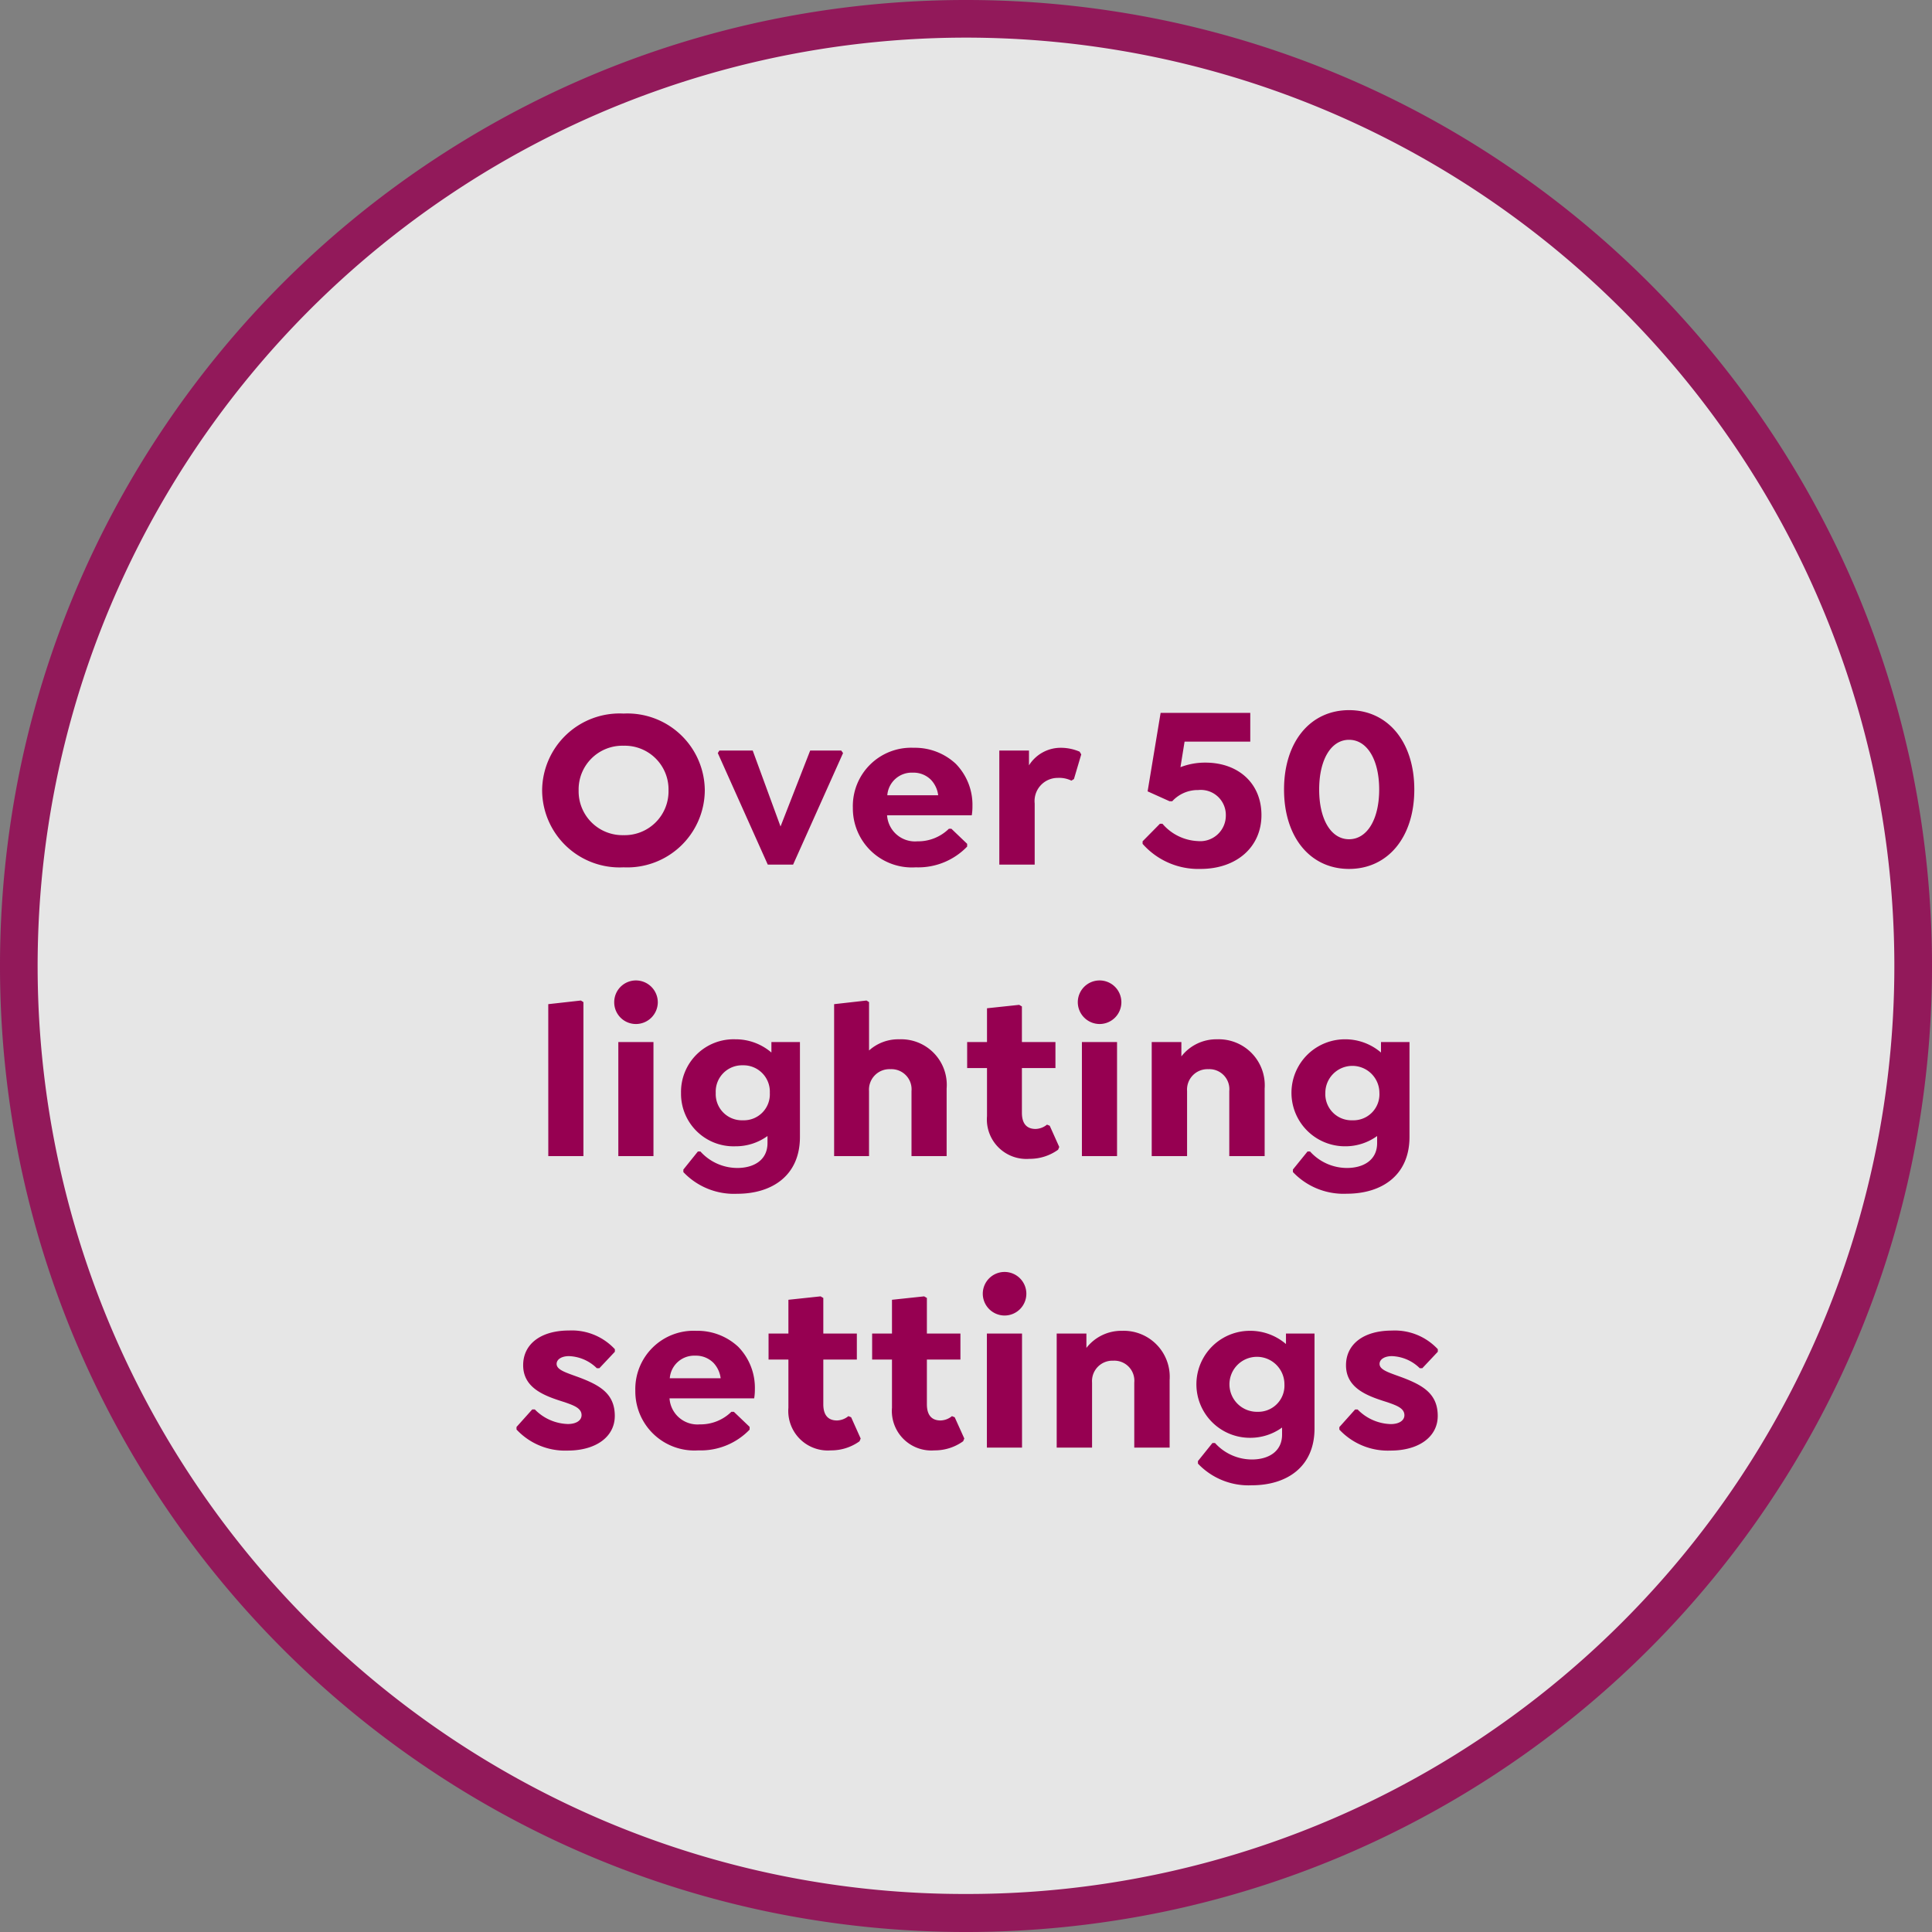 <svg xmlns="http://www.w3.org/2000/svg" width="152.434" height="152.434" viewBox="0 0 152.434 152.434">
  <rect x="0" y="0" width="152.434" height="152.434" fill="#808080" stroke="none"/>
  <g id="_callout_d" transform="translate(-755 -130.831)">
    <g id="Ellipse_32" data-name="Ellipse 32" opacity="0.802">
      <ellipse id="Ellipse_32-2" data-name="Ellipse 32" cx="74.717" cy="74.717" rx="74.717" ry="74.717" transform="translate(756.5 132.331)" fill="#fff"/>
      <path id="Ellipse_32_-_Outline" data-name="Ellipse 32 - Outline" d="M74.717-1.5A76.773,76.773,0,0,1,90.076.048a75.808,75.808,0,0,1,27.256,11.469,76.435,76.435,0,0,1,27.612,33.532,75.842,75.842,0,0,1,4.442,14.309,76.946,76.946,0,0,1,0,30.718,75.808,75.808,0,0,1-11.469,27.256,76.435,76.435,0,0,1-33.532,27.612,75.844,75.844,0,0,1-14.309,4.442,76.946,76.946,0,0,1-30.718,0A75.808,75.808,0,0,1,32.1,137.916,76.435,76.435,0,0,1,4.49,104.385,75.842,75.842,0,0,1,.048,90.076a76.946,76.946,0,0,1,0-30.718A75.808,75.808,0,0,1,11.518,32.1,76.435,76.435,0,0,1,45.049,4.49,75.844,75.844,0,0,1,59.358.048,76.773,76.773,0,0,1,74.717-1.5Zm0,149.434a72.868,72.868,0,0,0,40.935-12.5,73.435,73.435,0,0,0,26.529-32.215,73.119,73.119,0,0,0-6.75-69.434A73.435,73.435,0,0,0,103.216,7.253,73.118,73.118,0,0,0,33.782,14,73.435,73.435,0,0,0,7.253,46.218,73.119,73.119,0,0,0,14,115.652a73.435,73.435,0,0,0,32.215,26.529A72.757,72.757,0,0,0,74.717,147.934Z" transform="translate(756.5 132.331)" fill="#960051"/>
    </g>
    <path id="Path_2" data-name="Path 2" d="M-28.017.216A6.118,6.118,0,0,0-21.609-5.85a6.107,6.107,0,0,0-6.408-6.066A6.112,6.112,0,0,0-34.443-5.85,6.112,6.112,0,0,0-28.017.216Zm0-2.538A3.46,3.46,0,0,1-31.563-5.85a3.449,3.449,0,0,1,3.546-3.528A3.449,3.449,0,0,1-24.471-5.85,3.46,3.46,0,0,1-28.017-2.322ZM-10.845-9h-2.448l-2.34,5.994L-17.829-9h-2.628l-.126.2L-16.641,0h2L-10.7-8.8Zm10.3,5.112a4.346,4.346,0,0,0,.054-.72A4.629,4.629,0,0,0-1.809-7.956a4.718,4.718,0,0,0-3.312-1.26A4.6,4.6,0,0,0-9.927-4.482,4.66,4.66,0,0,0-4.959.216,5.35,5.35,0,0,0-.909-1.422v-.216L-2.151-2.826h-.2a3.466,3.466,0,0,1-2.484.99A2.208,2.208,0,0,1-7.227-3.888ZM-5.193-7.254a1.939,1.939,0,0,1,1.44.576,2.156,2.156,0,0,1,.558,1.206H-7.209A1.933,1.933,0,0,1-5.193-7.254ZM7.965-8.91a3.781,3.781,0,0,0-1.512-.306A2.952,2.952,0,0,0,3.969-7.83V-9H1.629V0h2.79V-4.824A1.825,1.825,0,0,1,6.237-6.84a2.2,2.2,0,0,1,1.08.216l.2-.126.576-1.944Zm9.918.864a5.373,5.373,0,0,0-1.962.36L16.245-9.7h5.184V-11.97H14.355L13.329-5.778,15.057-5h.216a2.733,2.733,0,0,1,2.052-.882A1.974,1.974,0,0,1,19.5-3.87a2.018,2.018,0,0,1-2.2,2.016A3.9,3.9,0,0,1,14.5-3.222h-.2L12.933-1.836v.2A5.861,5.861,0,0,0,17.505.342c2.844,0,4.806-1.728,4.806-4.248C22.311-6.408,20.493-8.046,17.883-8.046ZM34.371-5.922c0-3.762-2.088-6.264-5.148-6.264s-5.13,2.5-5.13,6.264S26.163.342,29.223.342,34.371-2.16,34.371-5.922Zm-7.506,0c0-2.358.936-3.924,2.358-3.924S31.6-8.28,31.6-5.922,30.645-2,29.223-2,26.865-3.564,26.865-5.922ZM-33.957,23h2.772V10.85l-.2-.126-2.574.288Zm6.912-10.422a1.725,1.725,0,0,0,1.728-1.71A1.728,1.728,0,0,0-27.045,9.14a1.713,1.713,0,0,0-1.71,1.728A1.709,1.709,0,0,0-27.045,12.578ZM-28.431,23h2.772V14h-2.772Zm12.078-9v.828A4.334,4.334,0,0,0-19.2,13.784a4.15,4.15,0,0,0-4.284,4.23A4.145,4.145,0,0,0-19.2,22.226a4.269,4.269,0,0,0,2.538-.81v.558c0,1.368-1.116,1.962-2.376,1.962a3.928,3.928,0,0,1-2.916-1.3h-.2L-23.3,24.062v.2a5.5,5.5,0,0,0,4.248,1.71c2.754,0,4.95-1.44,4.95-4.482V14Zm-2.25,6.174a2.065,2.065,0,0,1-2.142-2.16,2.076,2.076,0,0,1,2.124-2.178,2.08,2.08,0,0,1,2.142,2.178A2.051,2.051,0,0,1-18.6,20.174Zm12.348-6.39a3.45,3.45,0,0,0-2.394.882V10.85l-.2-.126-2.556.288V23h2.754V17.87a1.616,1.616,0,0,1,1.692-1.728A1.588,1.588,0,0,1-5.3,17.87V23h2.772V17.672A3.6,3.6,0,0,0-6.255,13.784ZM5.607,20.606l-.216-.09a1.478,1.478,0,0,1-.9.342c-.63,0-1.08-.342-1.08-1.278V16.052H6.057V14H3.411V11.192l-.216-.126-2.538.27V14H-.909v2.052H.657v3.8A3.117,3.117,0,0,0,4,23.216a3.827,3.827,0,0,0,2.268-.72l.09-.216Zm3.924-8.028a1.719,1.719,0,1,0-1.71-1.71A1.725,1.725,0,0,0,9.531,12.578ZM8.145,23h2.772V14H8.145Zm10.674-9.216a3.491,3.491,0,0,0-2.826,1.35V14h-2.34v9h2.79V17.87a1.611,1.611,0,0,1,1.674-1.728,1.579,1.579,0,0,1,1.656,1.728V23h2.79V17.672A3.63,3.63,0,0,0,18.819,13.784ZM31.743,14v.828A4.334,4.334,0,0,0,28.9,13.784a4.221,4.221,0,1,0,0,8.442,4.269,4.269,0,0,0,2.538-.81v.558c0,1.368-1.116,1.962-2.376,1.962a3.928,3.928,0,0,1-2.916-1.3h-.2l-1.152,1.422v.2a5.5,5.5,0,0,0,4.248,1.71c2.754,0,4.95-1.44,4.95-4.482V14Zm-2.25,6.174a2.065,2.065,0,0,1-2.142-2.16,2.133,2.133,0,1,1,4.266,0A2.051,2.051,0,0,1,29.493,20.174Zm-61.929,26.06c2.232,0,3.726-1.08,3.726-2.736,0-1.728-1.152-2.394-2.682-2.988-1.1-.414-1.908-.612-1.908-1.116,0-.36.4-.612.972-.612a3.289,3.289,0,0,1,2.2.954h.2l1.224-1.3v-.2a4.629,4.629,0,0,0-3.618-1.476c-2.214,0-3.618,1.062-3.618,2.736,0,1.854,1.764,2.448,3.258,2.916.72.252,1.35.468,1.35,1.026,0,.414-.414.7-1.08.7a3.791,3.791,0,0,1-2.61-1.152h-.2l-1.242,1.386v.2A5.237,5.237,0,0,0-32.436,46.234Zm14.724-4.122a4.346,4.346,0,0,0,.054-.72,4.629,4.629,0,0,0-1.314-3.348,4.718,4.718,0,0,0-3.312-1.26,4.6,4.6,0,0,0-4.806,4.734,4.66,4.66,0,0,0,4.968,4.7,5.35,5.35,0,0,0,4.05-1.638v-.216l-1.242-1.188h-.2a3.466,3.466,0,0,1-2.484.99,2.208,2.208,0,0,1-2.394-2.052Zm-4.644-3.366a1.939,1.939,0,0,1,1.44.576,2.156,2.156,0,0,1,.558,1.206h-4.014A1.933,1.933,0,0,1-22.356,38.746Zm12.294,4.86-.216-.09a1.478,1.478,0,0,1-.9.342c-.63,0-1.08-.342-1.08-1.278V39.052h2.646V37h-2.646V34.192l-.216-.126-2.538.27V37h-1.566v2.052h1.566v3.8a3.117,3.117,0,0,0,3.348,3.366A3.827,3.827,0,0,0-9.4,45.5l.09-.216Zm8.172,0-.216-.09a1.478,1.478,0,0,1-.9.342c-.63,0-1.08-.342-1.08-1.278V39.052H-1.44V37H-4.086V34.192l-.216-.126-2.538.27V37H-8.406v2.052H-6.84v3.8a3.117,3.117,0,0,0,3.348,3.366,3.827,3.827,0,0,0,2.268-.72l.09-.216Zm3.924-8.028a1.719,1.719,0,1,0-1.71-1.71A1.725,1.725,0,0,0,2.034,35.578ZM.648,46H3.42V37H.648Zm10.674-9.216A3.491,3.491,0,0,0,8.5,38.134V37H6.156v9h2.79V40.87a1.611,1.611,0,0,1,1.674-1.728,1.579,1.579,0,0,1,1.656,1.728V46h2.79V40.672A3.63,3.63,0,0,0,11.322,36.784ZM24.246,37v.828A4.334,4.334,0,0,0,21.4,36.784a4.221,4.221,0,1,0,0,8.442,4.269,4.269,0,0,0,2.538-.81v.558c0,1.368-1.116,1.962-2.376,1.962a3.928,3.928,0,0,1-2.916-1.3h-.2L17.3,47.062v.2a5.5,5.5,0,0,0,4.248,1.71c2.754,0,4.95-1.44,4.95-4.482V37ZM22,43.174a2.169,2.169,0,1,1,2.124-2.16A2.065,2.065,0,0,1,22,43.174Zm10.494,3.06c2.232,0,3.726-1.08,3.726-2.736,0-1.728-1.152-2.394-2.682-2.988-1.1-.414-1.908-.612-1.908-1.116,0-.36.4-.612.972-.612a3.289,3.289,0,0,1,2.2.954h.2l1.224-1.3v-.2A4.629,4.629,0,0,0,32.6,36.766c-2.214,0-3.618,1.062-3.618,2.736,0,1.854,1.764,2.448,3.258,2.916.72.252,1.35.468,1.35,1.026,0,.414-.414.7-1.08.7a3.791,3.791,0,0,1-2.61-1.152h-.2L28.458,44.38v.2A5.237,5.237,0,0,0,32.49,46.234Z" transform="translate(832.217 199.047)" fill="#960051"/>
  </g>
</svg>
